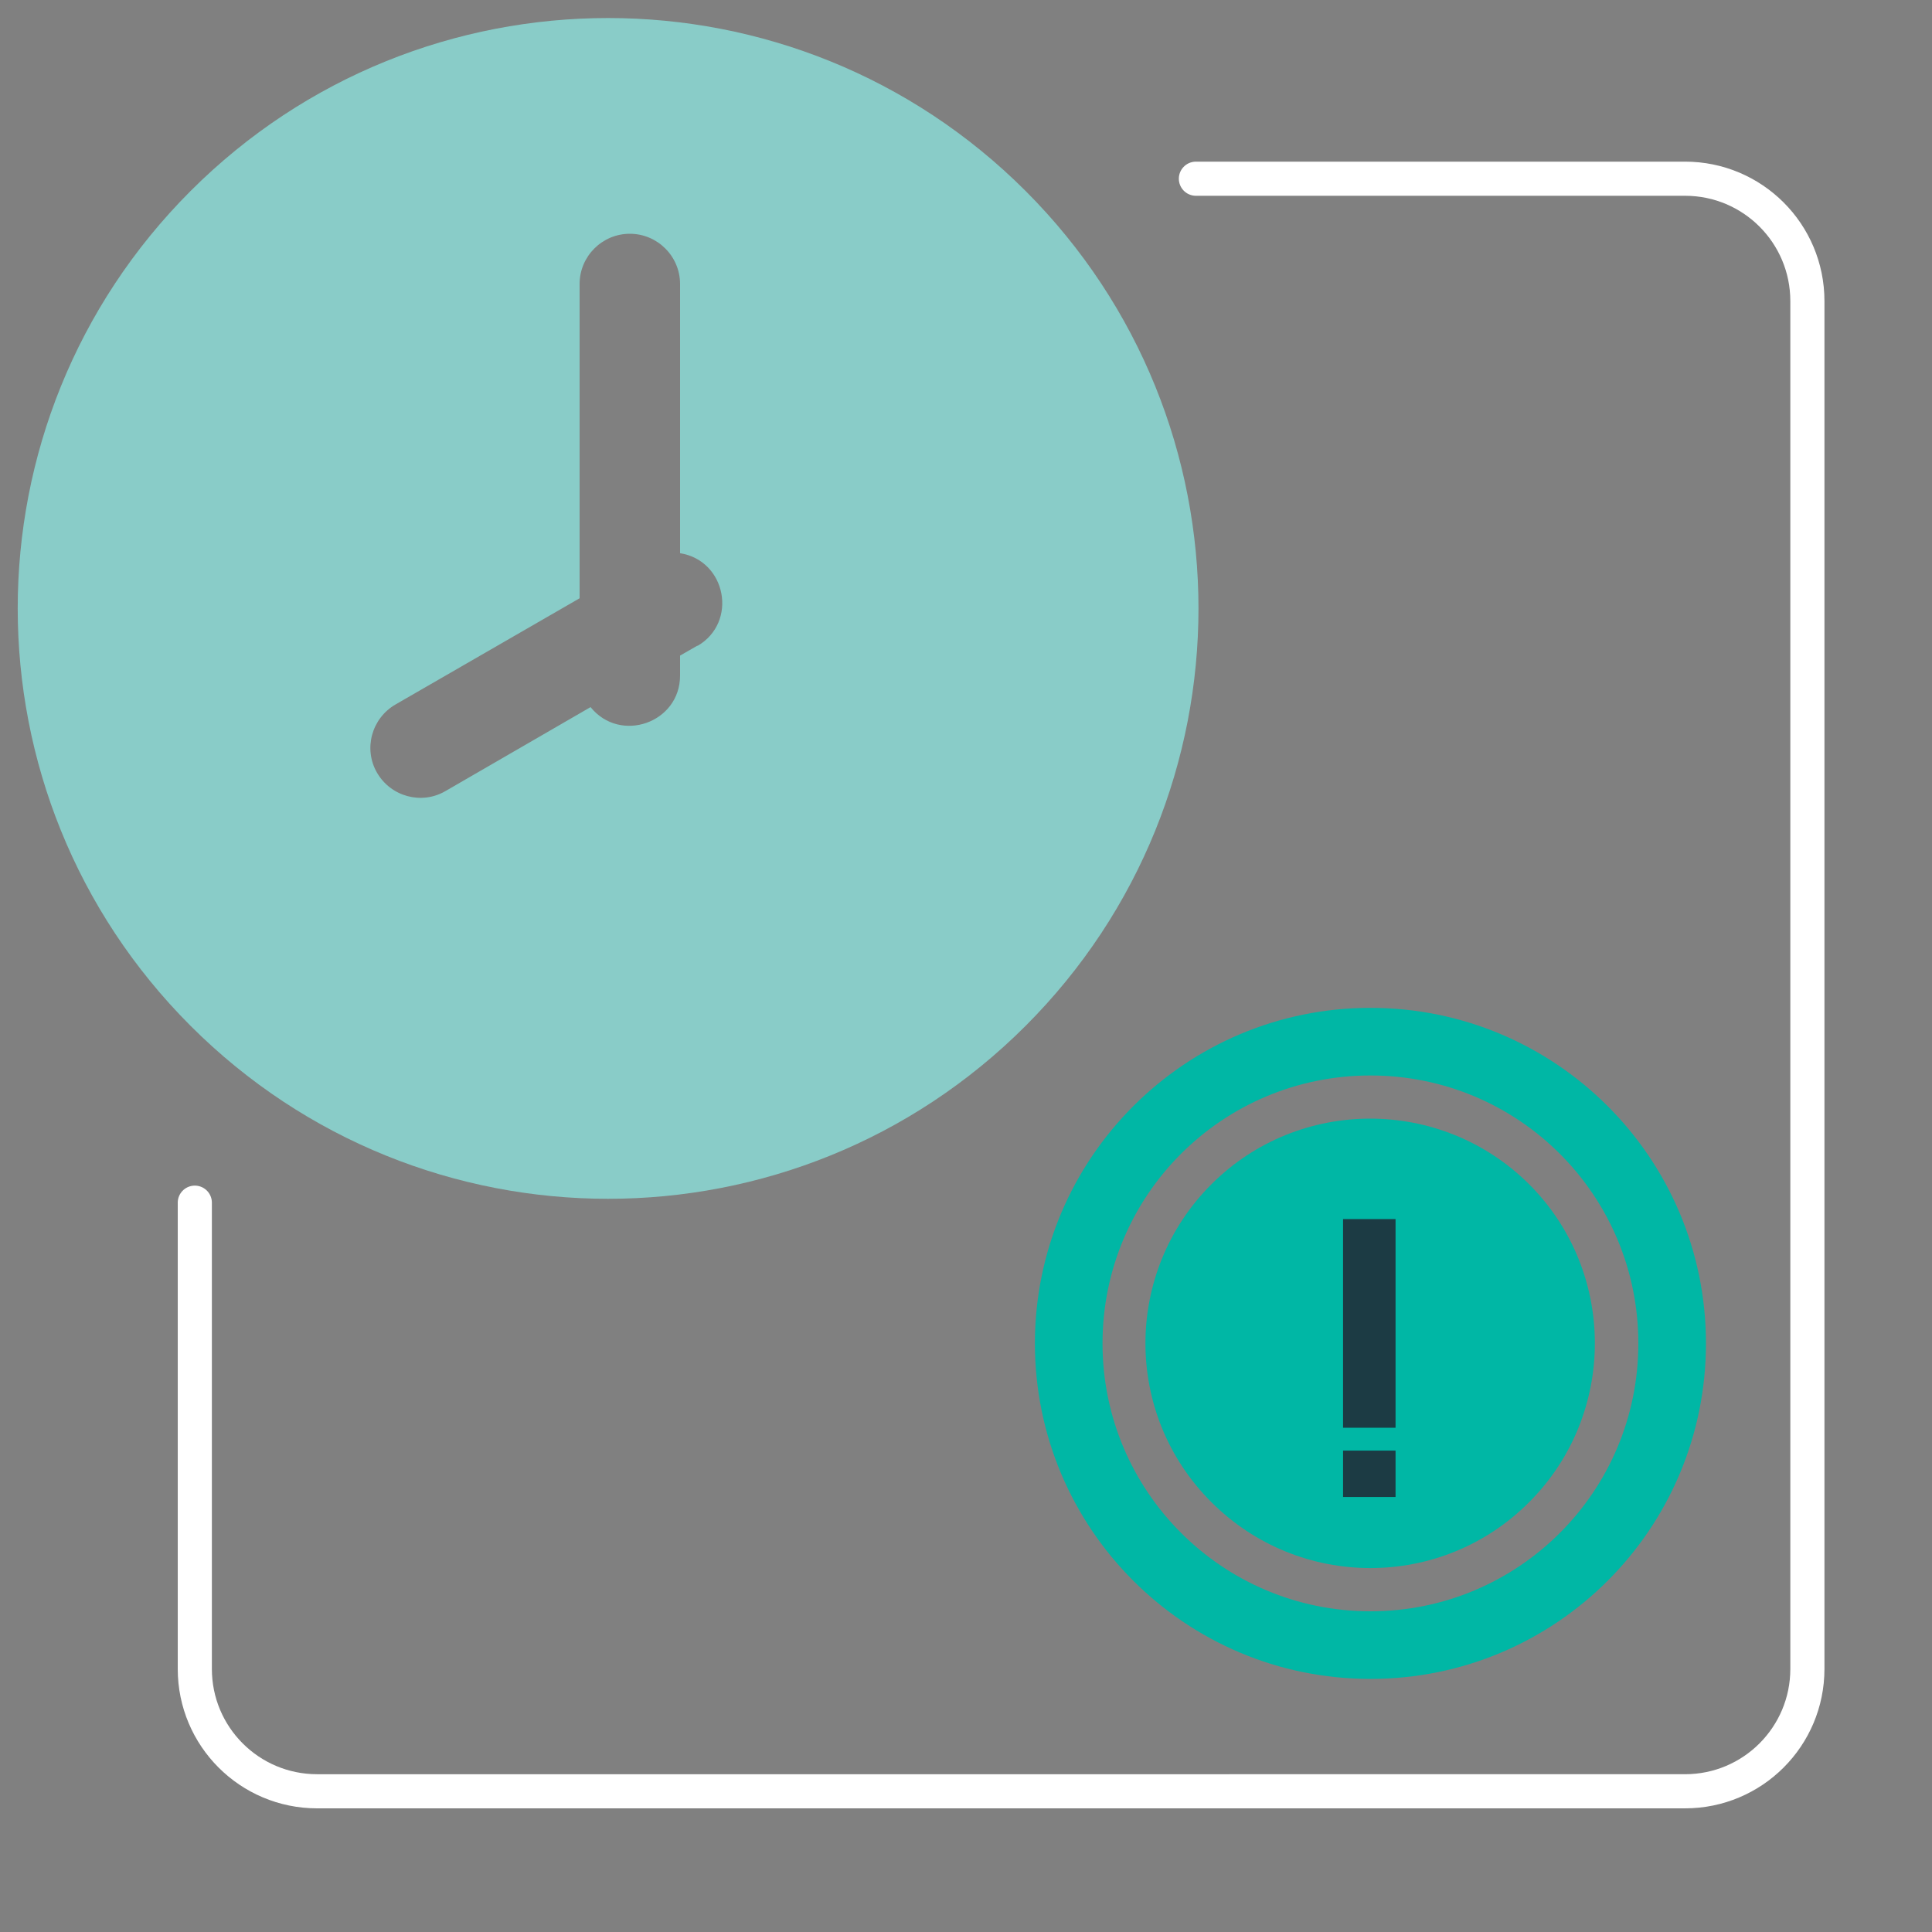 <?xml version="1.0" encoding="UTF-8"?>
<svg xmlns="http://www.w3.org/2000/svg" id="Layer_1" viewBox="0 0 60 60">
  <rect x="0" y="0" width="60" height="60" fill="#808080" stroke="none"/>
  <path d="M37.14,5.55h15.19c2.1,0,3.8,1.7,3.8,3.8v42.48c0,2.1-1.7,3.8-3.8,3.8H9.85c-2.1,0-3.8-1.7-3.8-3.8v-14.48" fill="none" fill-rule="evenodd" stroke="#fff" stroke-linecap="round" stroke-miterlimit="10" stroke-width="1.06"></path>
  <path d="M42.56,31.3c-5.75,0-10.42,4.67-10.42,10.42s4.66,10.42,10.42,10.42,10.42-4.66,10.42-10.42-4.67-10.42-10.42-10.42ZM42.56,50.04c-4.59,0-8.32-3.72-8.32-8.32s3.72-8.32,8.32-8.32,8.32,3.72,8.32,8.32-3.72,8.32-8.32,8.32Z" fill="#00b7a5" fill-rule="evenodd"></path>
  <path d="M47.49,36.78c-2.73-2.72-7.15-2.72-9.87,0-2.73,2.73-2.73,7.15,0,9.87,2.73,2.73,7.15,2.73,9.87,0,2.72-2.72,2.72-7.15,0-9.87Z" fill="#00b7a5" fill-rule="evenodd"></path>
  <path d="M31.85,5.93C24.69-1.23,13.08-1.23,5.92,5.93c-7.16,7.16-7.16,18.77,0,25.93,7.16,7.16,18.77,7.16,25.93,0,7.16-7.16,7.16-18.77,0-25.93ZM21.66,20.05l-.54.31v.62c0,1.47-1.86,2.12-2.78.98l-4.51,2.61c-.74.43-1.69.17-2.12-.57-.43-.74-.17-1.69.57-2.12l5.72-3.3v-9.76c0-.86.7-1.56,1.56-1.56s1.56.7,1.56,1.56v8.36c1.44.23,1.8,2.15.54,2.88Z" fill="#89ccc8" fill-rule="evenodd"></path>
  <path d="M43.34,37.86v6.48h-1.63v-6.48h1.63ZM41.71,45.05h1.63v1.44h-1.63v-1.44Z" fill="#1c3b44"></path>
</svg>
